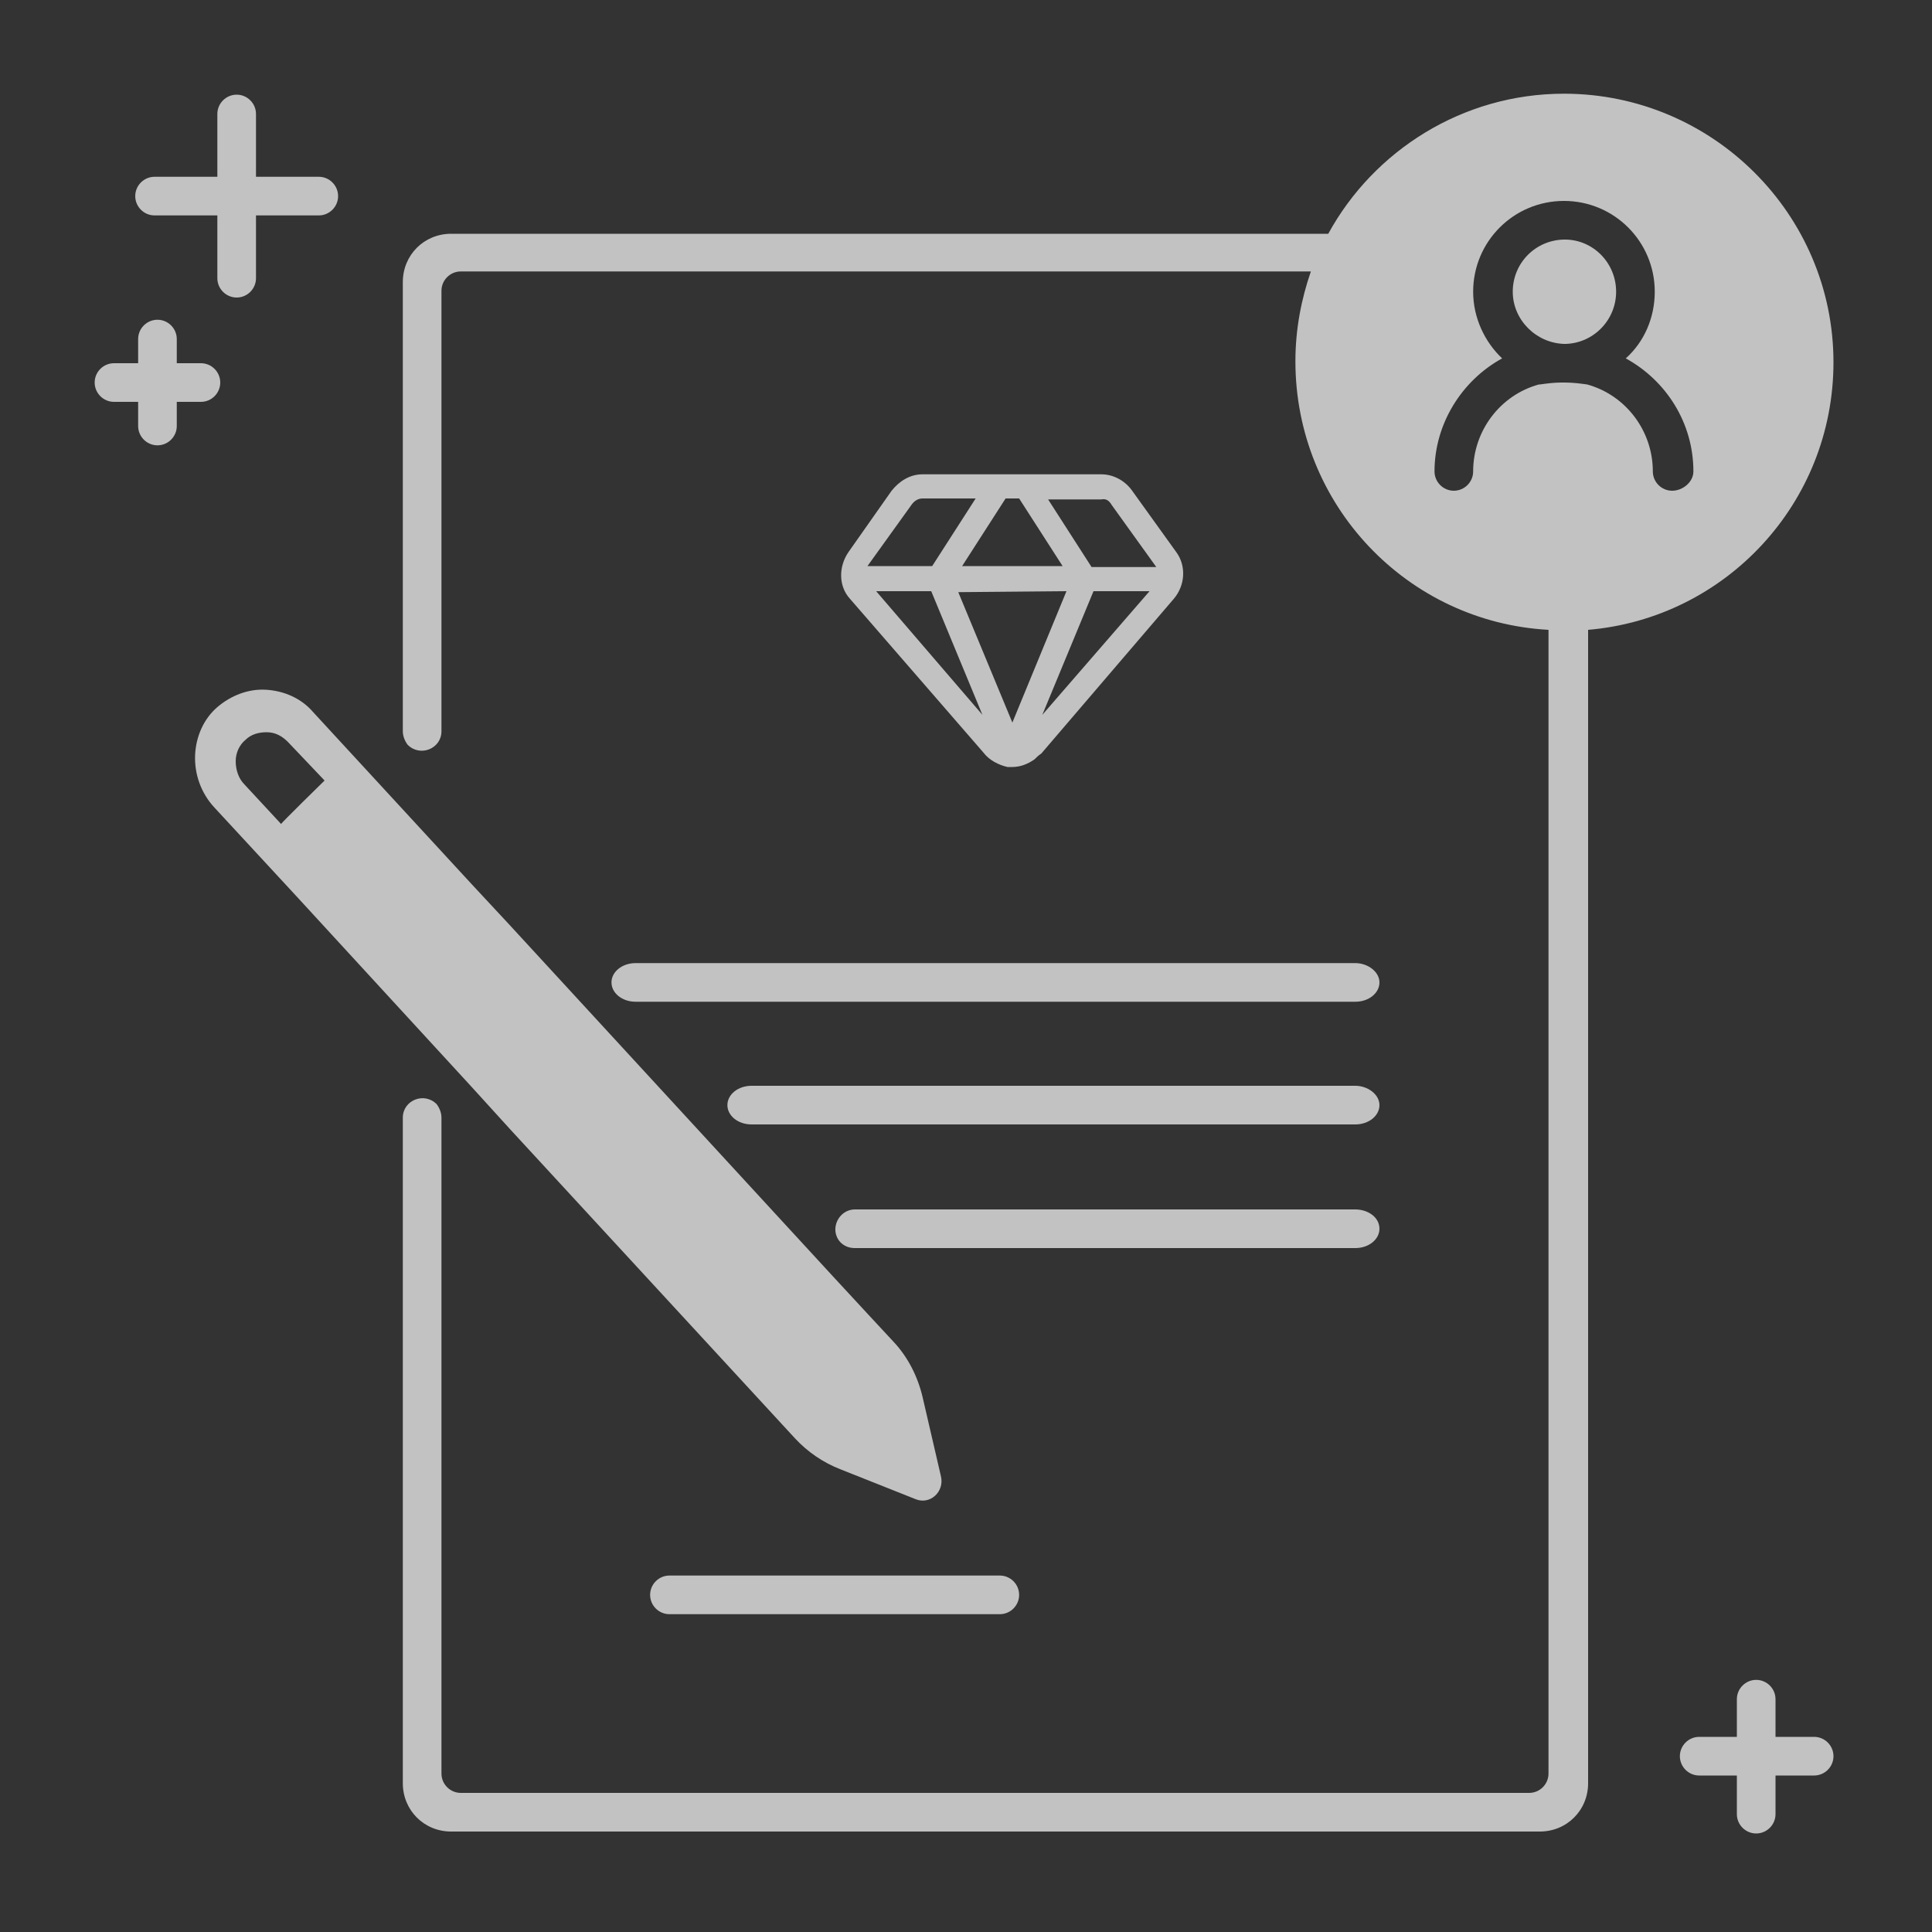 <?xml version="1.0" encoding="utf-8"?>
<!-- Generator: Adobe Illustrator 24.0.0, SVG Export Plug-In . SVG Version: 6.00 Build 0)  -->
<svg version="1.1" id="Illustration" xmlns="http://www.w3.org/2000/svg" xmlns:xlink="http://www.w3.org/1999/xlink" x="0px"
	 y="0px" viewBox="0 0 200 200" style="enable-background:new 0 0 200 200;" xml:space="preserve">
<rect x="0" y="0" width="200" height="200" fill="#333333" stroke="none"/>
<style type="text/css">
	.st0{opacity:0.7;fill:#FFFFFF;enable-background:new    ;}
</style>
<path class="st0" d="M142.8,101.7c0,1.1-1.1,2-2.5,2H65.8c-1.4,0-2.5-0.9-2.5-2s1.1-2,2.5-2h74.5
	C141.6,99.7,142.8,100.6,142.8,101.7z M140.3,112.4H77.8c-1.4,0-2.5,0.9-2.5,2s1.1,2,2.5,2h62.5c1.4,0,2.5-0.9,2.5-2
	S141.6,112.4,140.3,112.4z M103.5,163.1H69.3c-1.1,0-2,0.9-2,2s0.9,2,2,2h34.2c1.1,0,2-0.9,2-2S104.6,163.1,103.5,163.1z
	 M140.3,125.2l-51.8,0c-1.7,0-2.7,2.1-1.5,3.4l0,0c0.4,0.4,0.9,0.6,1.5,0.6l4.3,0h47.5c1.4,0,2.5-0.9,2.5-2
	C142.8,126,141.6,125.2,140.3,125.2L140.3,125.2z M94.8,155.2l-7.8-3.1c-1.8-0.7-3.4-1.8-4.7-3.2l-29.4-31.9l-4-4.4L30.8,92.9
	l-8.6-9.3c-1.4-1.5-2.1-3.5-2-5.5c0.1-1.9,0.9-3.7,2.3-4.9c1.4-1.2,3.2-1.9,5-1.8c1.9,0.1,3.7,0.9,4.9,2.3l16.4,17.8l4,4.3
	l33.4,36.3l3.7,4l2.6,2.8c1.5,1.6,2.5,3.6,3,5.7l1.9,8.2C97.8,154.4,96.3,155.8,94.8,155.2L94.8,155.2z M33.6,80.8l-3.8-4
	c-0.6-0.6-1.3-1-2.2-1c-0.8,0-1.6,0.2-2.2,0.8c-0.6,0.5-1,1.3-1,2.2c0,0.9,0.3,1.8,0.9,2.4l3.8,4.1C29.1,85.2,33.6,80.8,33.6,80.8z
	 M189.8,181.8c0-1.1-0.9-2-2-2h-11.9c-1.1,0-2,0.9-2,2s0.9,2,2,2h11.9C188.9,183.8,189.8,182.9,189.8,181.8z M183.8,187.8v-11.9
	c0-1.1-0.9-2-2-2s-2,0.9-2,2v11.9c0,1.1,0.9,2,2,2S183.8,188.9,183.8,187.8z M35,20.3c0-1.1-0.9-2-2-2H16c-1.1,0-2,0.9-2,2
	s0.9,2,2,2h17C34.1,22.3,35,21.4,35,20.3z M26.5,28.8v-17c0-1.1-0.9-2-2-2s-2,0.9-2,2v17c0,1.1,0.9,2,2,2S26.5,29.9,26.5,28.8z
	 M22.8,39.6c0-1.1-0.9-2-2-2h-9c-1.1,0-2,0.9-2,2s0.9,2,2,2h9C21.9,41.6,22.8,40.7,22.8,39.6z M18.3,44.1v-9c0-1.1-0.9-2-2-2
	s-2,0.9-2,2v9c0,1.1,0.9,2,2,2S18.3,45.2,18.3,44.1z M162,24.8c-3,0-5.4,2.4-5.4,5.4c0,2.9,2.4,5.3,5.3,5.4c0.1,0,0.2,0,0.2,0
	c2.9-0.1,5.2-2.5,5.2-5.4C167.3,27.2,164.9,24.8,162,24.8z M189.8,37.5c0,14.6-11.2,26.5-25.4,27.7v119.4c0,2.8-2.2,5-5,5H46.7
	c-2.8,0-5-2.2-5-5v-68.9c0-1.8,2.2-2.7,3.5-1.4c0.3,0.4,0.5,0.9,0.5,1.4v67.9c0,1.1,0.9,2,2,2h110.6c1.1,0,2-0.9,2-2l0-118.4
	c-14.6-0.8-26.2-12.9-26.2-27.8c0-3.3,0.6-6.4,1.6-9.3h-88c-1.1,0-2,0.9-2,2v45.6c0,1.8-2.2,2.7-3.5,1.4c-0.3-0.4-0.5-0.9-0.5-1.4
	V29.2c0-2.8,2.2-5,5-5h85.1l5.7,0c4.7-8.6,13.9-14.5,24.4-14.5C177.3,9.7,189.8,22.2,189.8,37.5z M175.3,48.8c0-5-2.8-9.4-7-11.7
	c1.9-1.7,3-4.2,3-6.9c0-5.2-4.2-9.4-9.4-9.4c-5.2,0-9.4,4.2-9.4,9.4c0,2.7,1.2,5.2,3,6.9c-4.2,2.3-7,6.8-7,11.7c0,1.1,0.9,2,2,2
	s2-0.9,2-2c0-4.2,2.8-7.9,6.8-9l0.1,0c0.7-0.1,1.5-0.2,2.2-0.2c0.1,0,0.1,0,0.2,0c0.1,0,0.1,0,0.2,0c0.8,0,1.6,0.1,2.3,0.2
	c4,1.1,6.8,4.8,6.8,9c0,1.1,0.9,2,2,2S175.3,49.9,175.3,48.8z"/>
<path class="st0" d="M121.8,57.2l-4.6-6.4c-0.7-1-1.9-1.7-3.2-1.7l0,0h-7.6c-0.1,0-0.3,0-0.5,0h-2.2c-0.1,0-0.3,0-0.5,0h-7.7
	c-1.3,0-2.4,0.7-3.2,1.7l-4.5,6.4c-1,1.5-1,3.5,0.2,4.8l13.8,15.9c0.6,0.8,1.6,1.3,2.5,1.5c0.1,0,0.3,0,0.5,0c0.8,0,1.6-0.3,2.3-0.8
	c0.2-0.2,0.4-0.4,0.7-0.6l13.7-16C122.7,60.6,122.8,58.6,121.8,57.2z M96.4,61.2l5.3,12.8L90.7,61.2C90.7,61.2,96.4,61.2,96.4,61.2z
	 M105.5,51.6l4.5,7H99.6l4.5-7H105.5z M110.4,61.2l-5.6,13.6l-5.6-13.5L110.4,61.2L110.4,61.2z M113.2,61.2h5.8l-11.1,12.8
	L113.2,61.2z M115.1,52.3l4.6,6.4l0,0H113l-4.5-7h5.5C114.5,51.6,114.8,51.8,115.1,52.3z M94.4,52.2c0.3-0.4,0.7-0.6,1.1-0.6h5.5
	l-4.5,7h-6.7L94.4,52.2z"/>
</svg>
